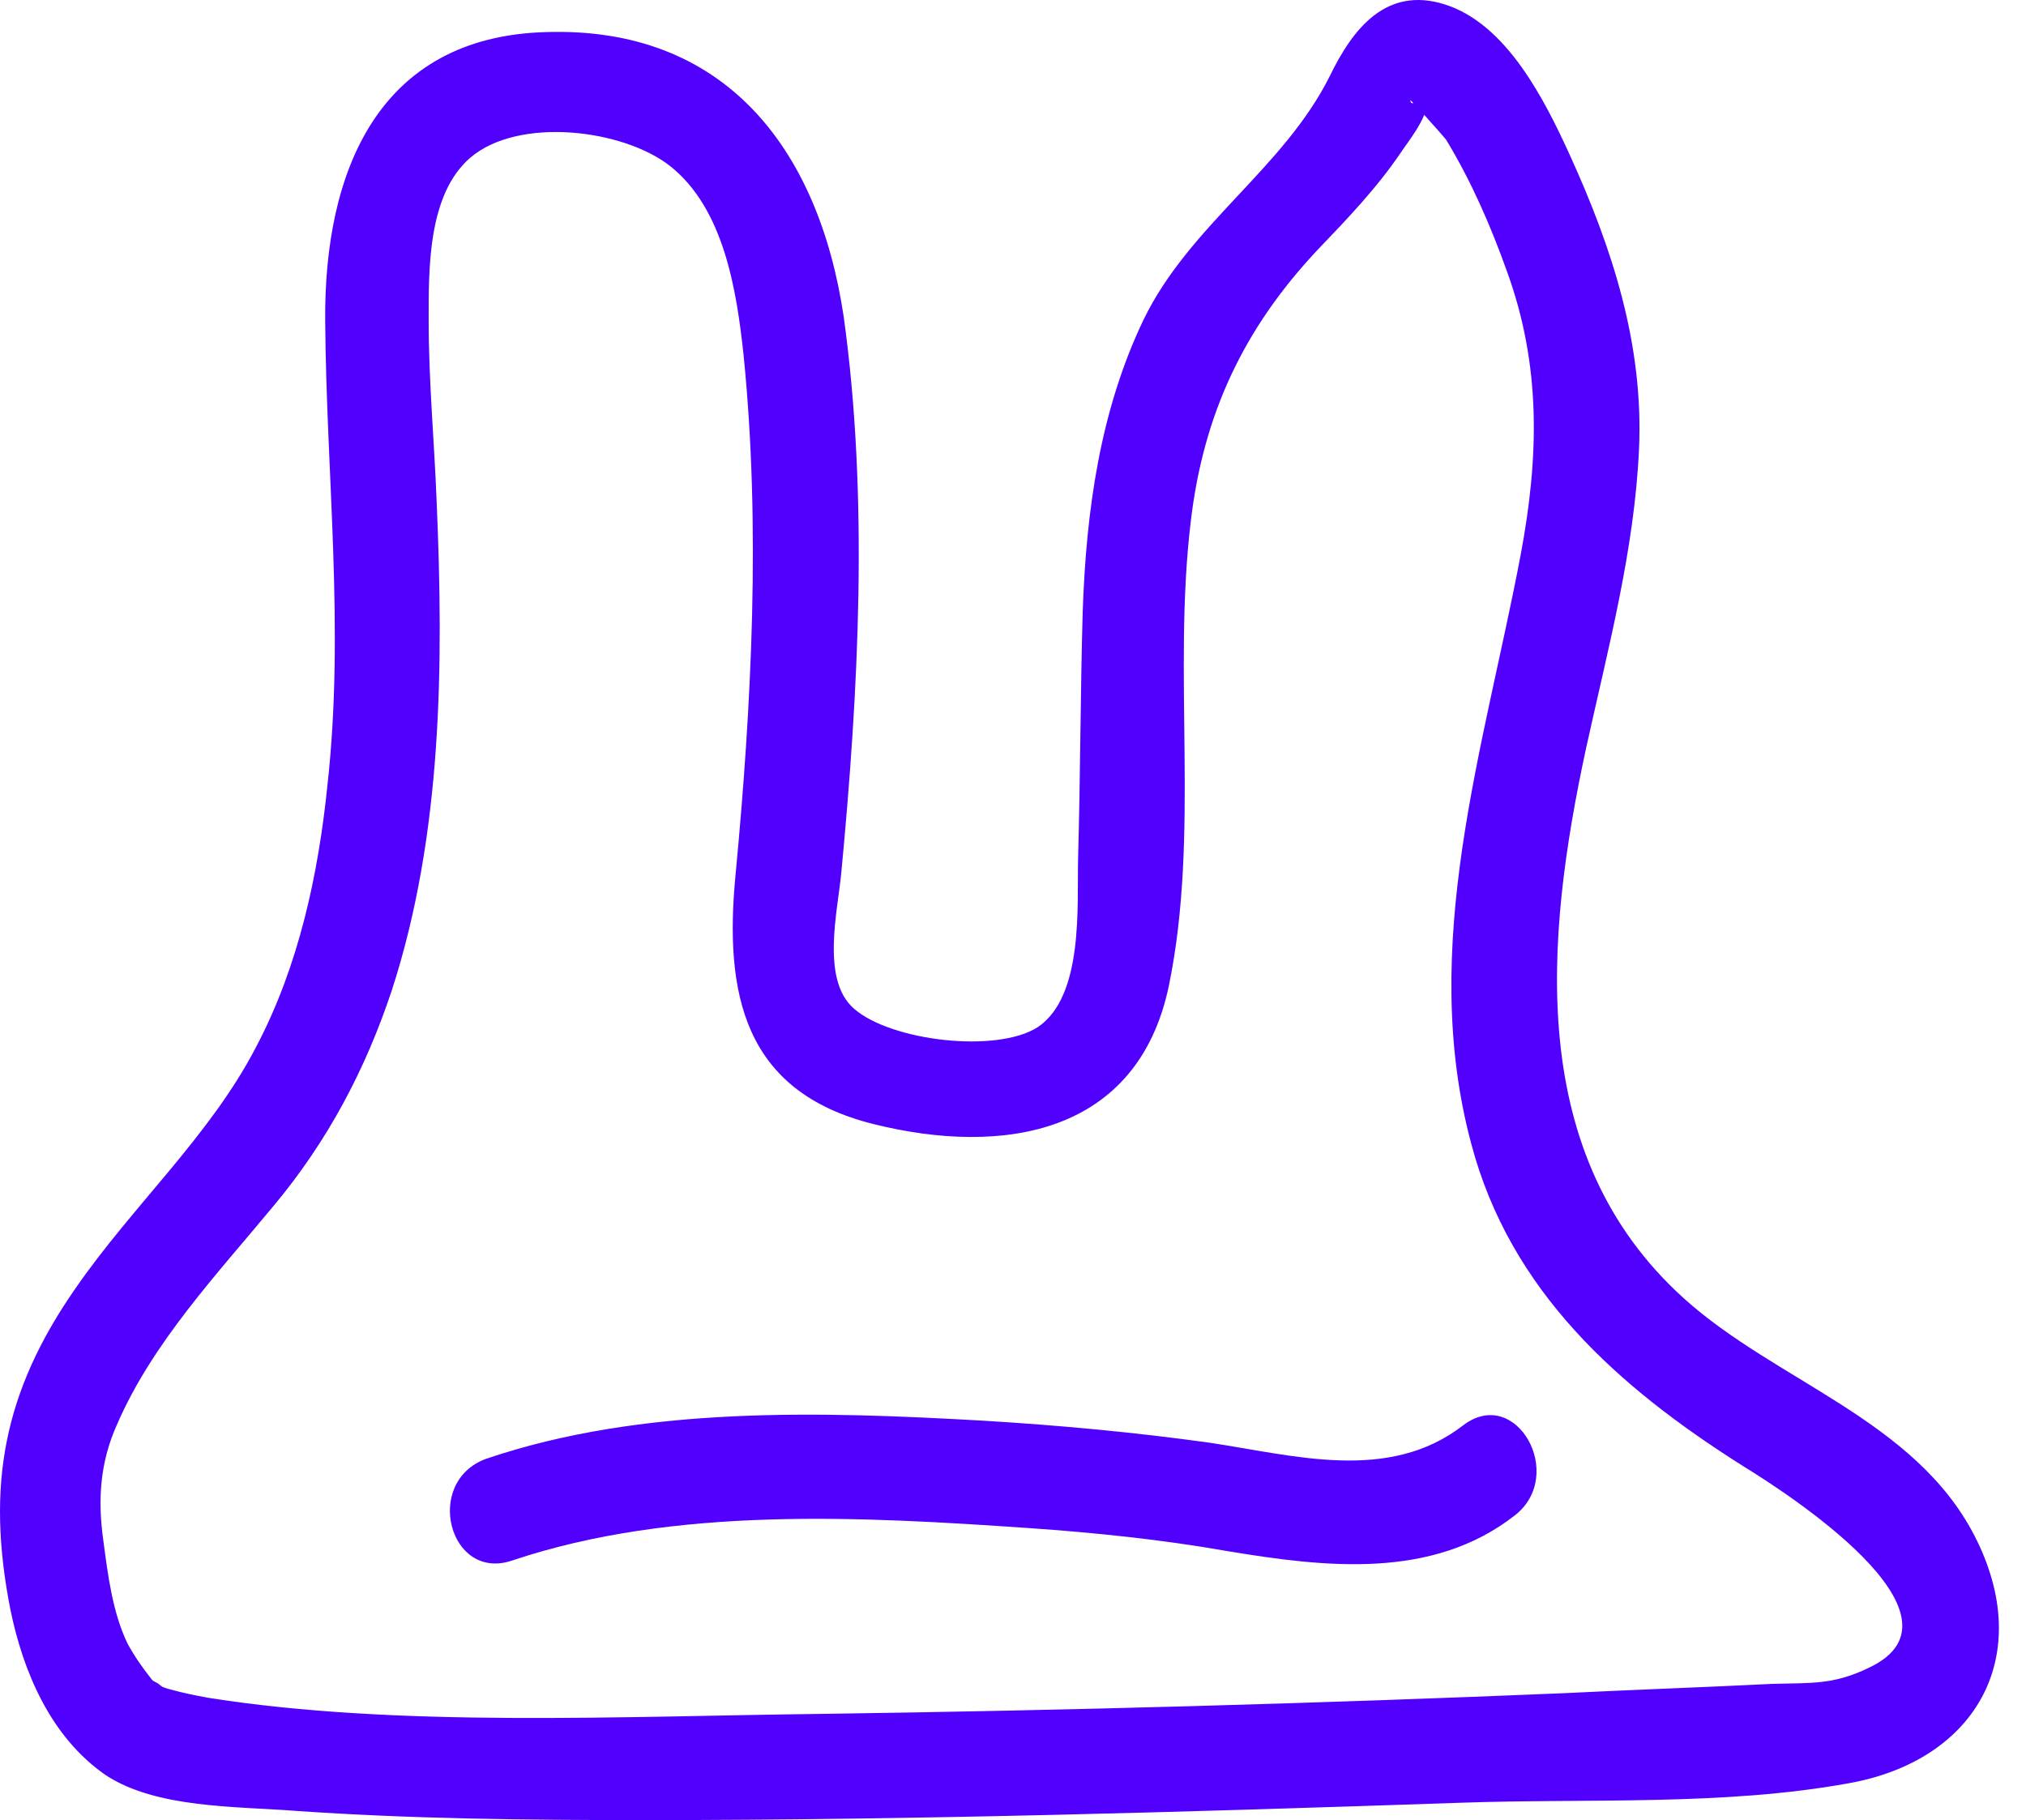 <svg width="69" height="62" viewBox="0 0 69 62" fill="none" xmlns="http://www.w3.org/2000/svg">
<path d="M3.598 60.459C5.321 61.599 8.061 61.521 10.057 61.678C14.011 61.953 17.965 61.993 21.919 61.993C31.197 61.993 40.475 61.717 49.714 61.403C54.06 61.246 58.679 61.521 62.986 60.734C67.331 59.948 69.328 56.37 67.253 52.321C65.217 48.35 60.48 47.053 57.348 44.222C51.946 39.347 52.611 31.995 54.021 25.469C54.764 22.088 55.665 18.746 55.821 15.286C55.978 11.748 54.921 8.485 53.473 5.3C52.611 3.413 51.319 0.818 49.205 0.15C47.209 -0.479 46.074 0.975 45.291 2.587C43.725 5.733 40.515 7.659 38.949 10.883C37.461 13.989 36.991 17.409 36.874 20.83C36.795 23.621 36.795 26.412 36.717 29.243C36.678 30.855 36.913 33.922 35.347 34.983C33.938 35.887 30.336 35.455 29.083 34.354C27.948 33.371 28.535 31.012 28.653 29.715C29.24 23.542 29.592 16.937 28.731 10.765C27.87 5.025 24.66 0.897 18.592 1.093C12.876 1.251 11.036 5.851 11.075 10.922C11.114 16.19 11.741 21.419 11.154 26.727C10.84 29.794 10.175 32.899 8.726 35.651C7.161 38.679 4.538 41.038 2.58 43.868C0.114 47.407 -0.473 50.591 0.349 54.798C0.779 56.921 1.719 59.162 3.598 60.459C5.477 61.757 7.239 58.69 5.36 57.393C5.595 57.55 5.321 57.393 5.164 57.196C4.851 56.803 4.577 56.41 4.342 55.977C3.833 54.916 3.676 53.658 3.52 52.478C3.324 51.102 3.402 49.805 3.99 48.508C5.203 45.716 7.395 43.397 9.314 41.077C11.154 38.875 12.445 36.438 13.346 33.725C15.068 28.418 15.108 22.638 14.873 17.134C14.794 15.05 14.599 13.006 14.599 10.922C14.599 9.192 14.559 6.637 16.008 5.379C17.652 3.963 21.215 4.396 22.82 5.654C24.66 7.109 25.09 9.9 25.325 12.102C25.912 17.92 25.599 24.014 25.051 29.794C24.66 33.843 25.325 37.185 29.749 38.286C34.173 39.386 38.753 38.639 39.81 33.568C40.867 28.418 39.927 22.992 40.554 17.763C40.984 14.107 42.355 11.197 44.86 8.524C45.878 7.462 46.896 6.401 47.718 5.182C47.953 4.828 48.618 4.003 48.579 3.531C48.54 3.059 48.07 3.767 48.031 3.413C48.031 3.374 49.049 4.514 49.245 4.75C50.106 6.165 50.771 7.698 51.319 9.232C52.494 12.456 52.416 15.561 51.789 18.903C50.536 25.508 48.305 32.231 50.106 38.954C51.437 43.986 55.117 47.249 59.345 49.923C60.754 50.788 67.409 55.034 63.651 56.803C62.437 57.393 61.694 57.314 60.363 57.353C58.014 57.471 55.665 57.55 53.316 57.668C44.86 58.022 36.404 58.258 27.948 58.376C21.175 58.454 13.502 58.847 7.082 57.825C6.652 57.747 6.26 57.668 5.83 57.55C5.673 57.511 5.555 57.471 5.399 57.393C5.438 57.393 5.712 57.589 5.399 57.353C3.481 56.135 1.68 59.201 3.598 60.459Z" fill="#5100FE"/>
<path d="M17.456 53.147C22.976 51.299 29.318 51.653 35.034 52.046C37.304 52.203 39.575 52.439 41.806 52.832C45.134 53.383 48.775 53.815 51.593 51.613C53.355 50.237 51.633 47.171 49.832 48.547C47.287 50.513 44.077 49.569 41.18 49.137C38.636 48.783 36.091 48.547 33.507 48.39C27.948 48.075 21.88 47.879 16.556 49.687C14.403 50.473 15.303 53.894 17.456 53.147Z" fill="#5100FE"/>
</svg>
